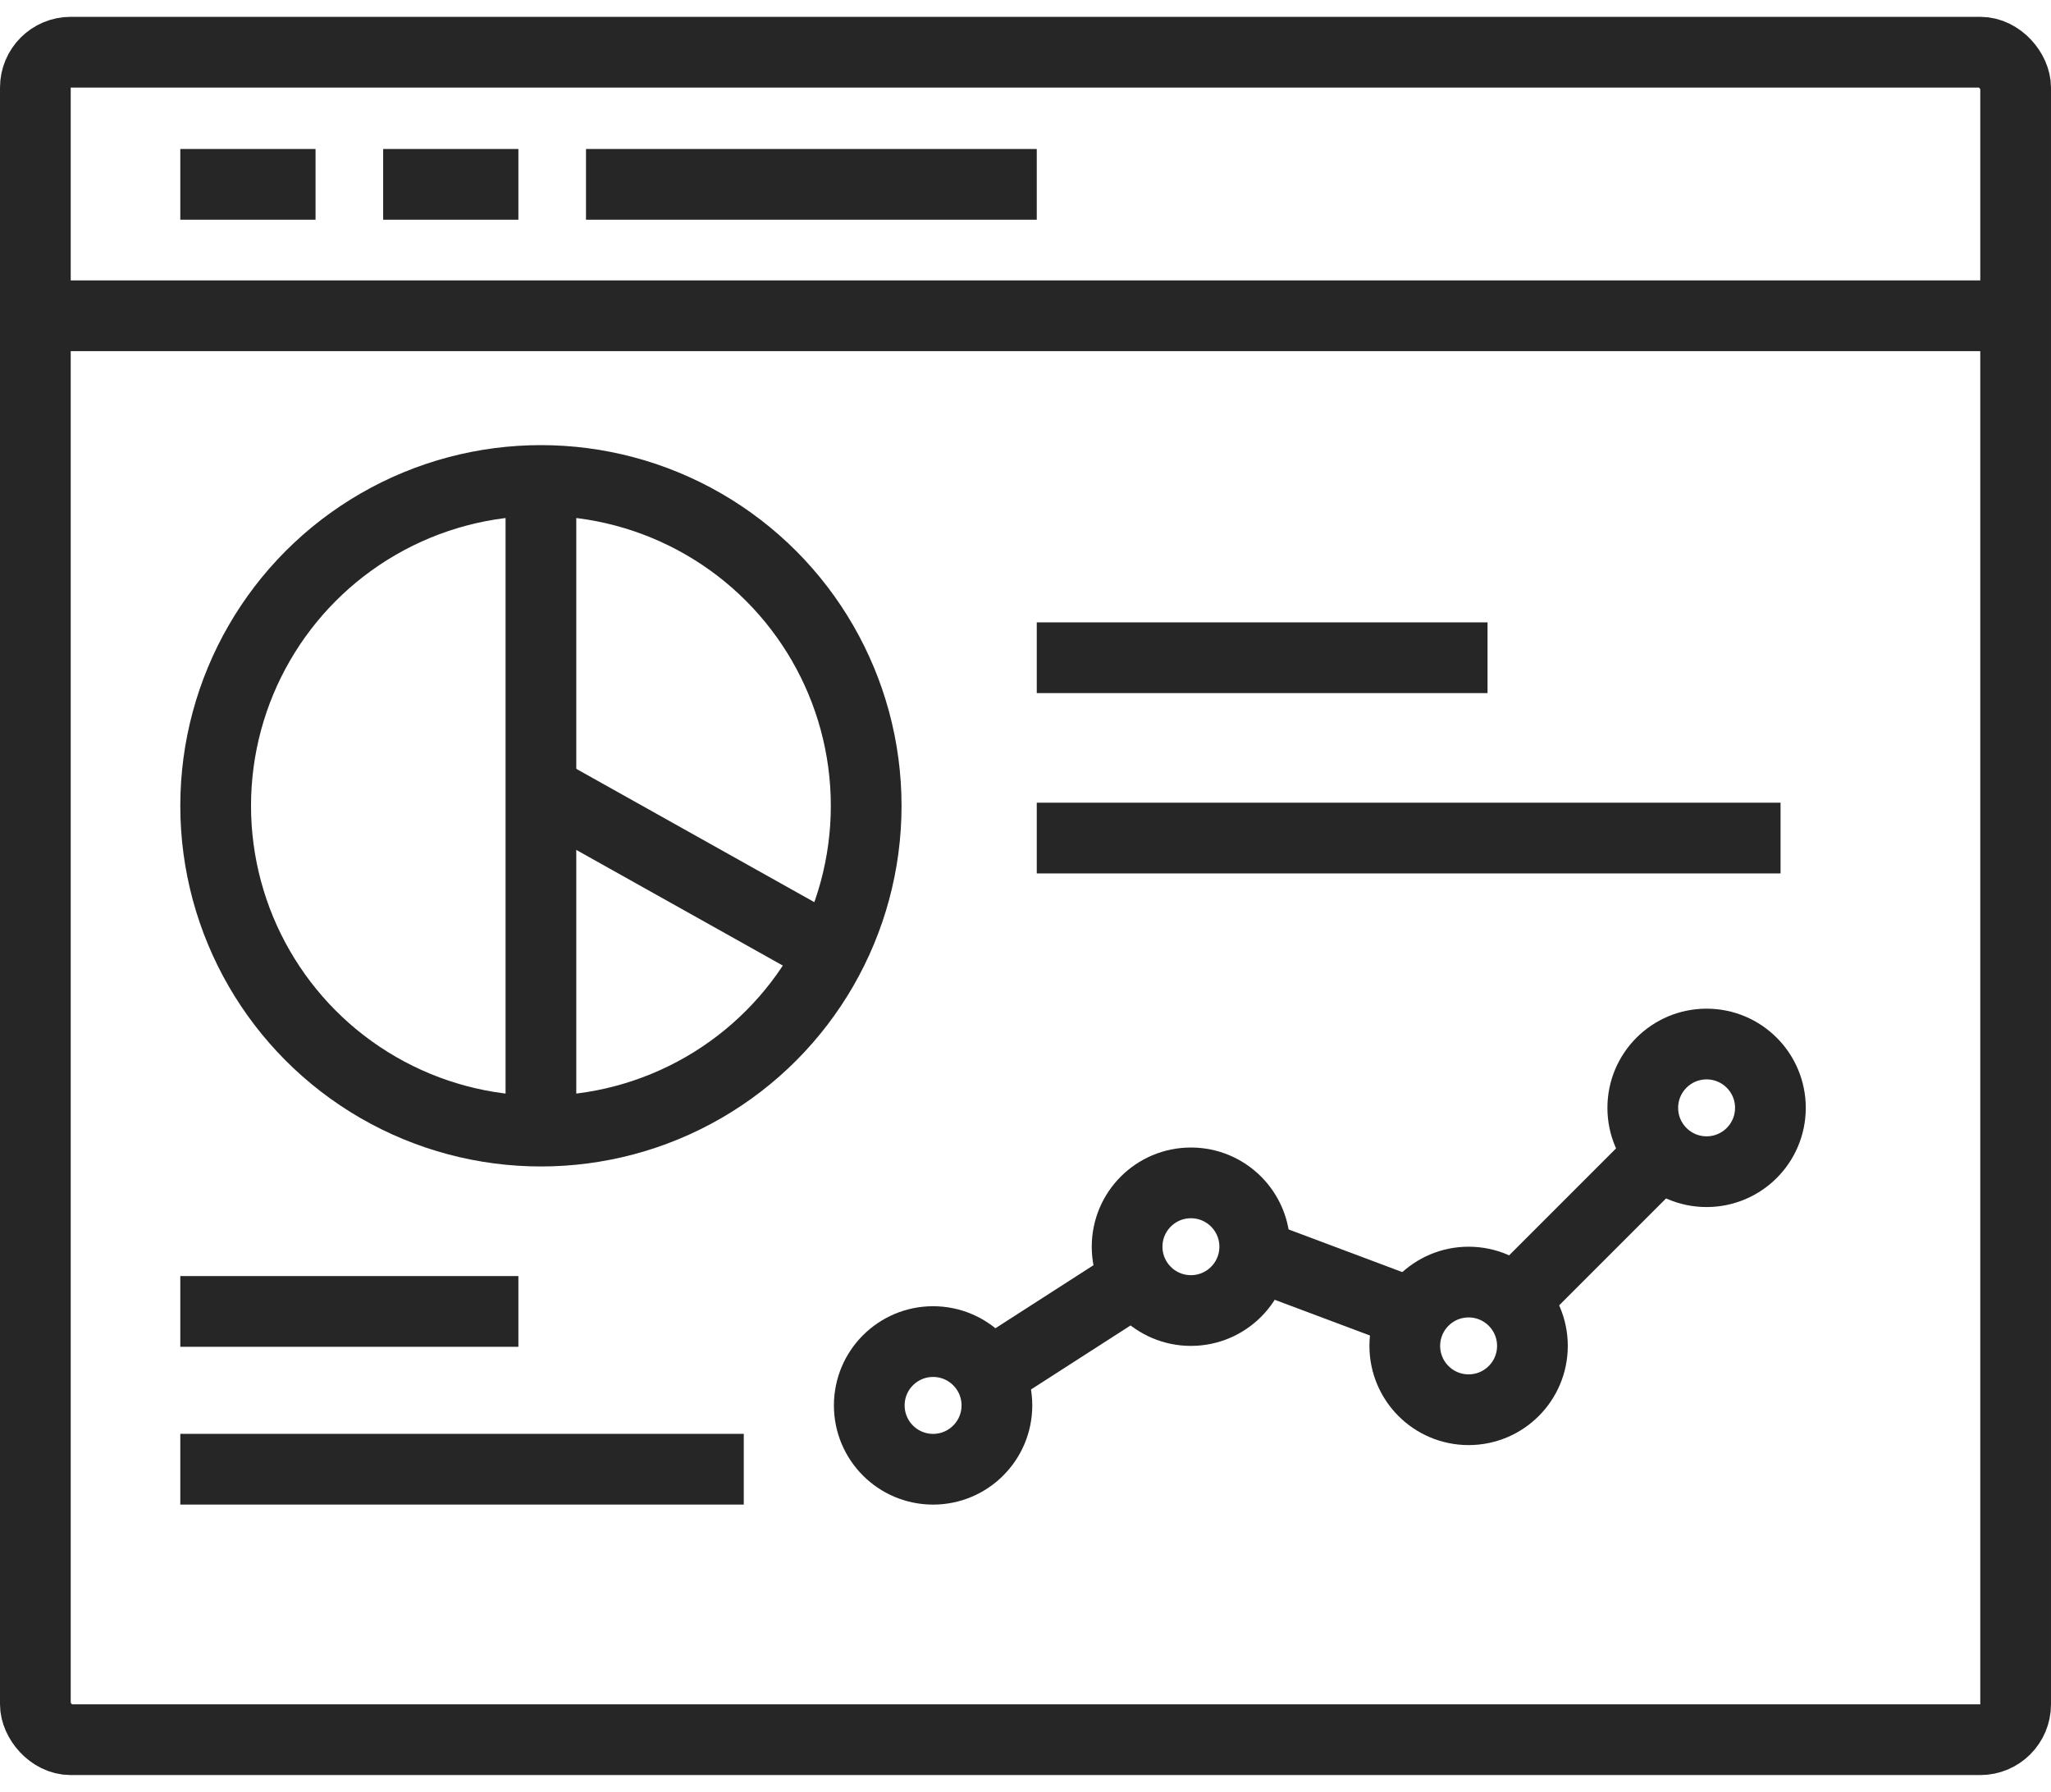 <svg width="87" height="76" viewBox="0 0 87 76" fill="none" xmlns="http://www.w3.org/2000/svg">
<rect x="1.5" y="2.214" width="84" height="71.571" rx="1.5" stroke="#262626" stroke-width="3" />
<path d="M1.45 13.393H85.84" stroke="#262626" stroke-width="3" />
<line x1="7.648" y1="7.819" x2="13.385" y2="7.819" stroke="#262626" stroke-width="3" />
<line x1="16.253" y1="7.819" x2="21.989" y2="7.819" stroke="#262626" stroke-width="3" />
<line x1="24.857" y1="7.819" x2="43.978" y2="7.819" stroke="#262626" stroke-width="3" />
<circle cx="22.945" cy="34.176" r="13.797" stroke="#262626" stroke-width="3" />
<path d="M22.945 20.313V47.56" stroke="#262626" stroke-width="3" />
<path d="M22.467 33.22L34.418 39.912" stroke="#262626" stroke-width="3" />
<line x1="43.978" y1="27.896" x2="63.099" y2="27.896" stroke="#262626" stroke-width="3" />
<line x1="7.648" y1="55.621" x2="21.989" y2="55.621" stroke="#262626" stroke-width="3" />
<line x1="43.978" y1="35.544" x2="75.528" y2="35.544" stroke="#262626" stroke-width="3" />
<line x1="7.648" y1="62.313" x2="31.549" y2="62.313" stroke="#262626" stroke-width="3" />
<circle cx="39.58" cy="59.607" r="2.707" stroke="#262626" stroke-width="3" />
<circle cx="62.296" cy="57.083" r="2.707" stroke="#262626" stroke-width="3" />
<circle cx="50.517" cy="52.876" r="2.707" stroke="#262626" stroke-width="3" />
<circle cx="72.391" cy="46.987" r="2.707" stroke="#262626" stroke-width="3" />
<path d="M42.525 57.924L48.414 54.138" stroke="#262626" stroke-width="3" />
<path d="M53.462 53.297L60.192 55.821M64.399 54.979L70.288 49.09" stroke="#262626" stroke-width="3" />
</svg>
